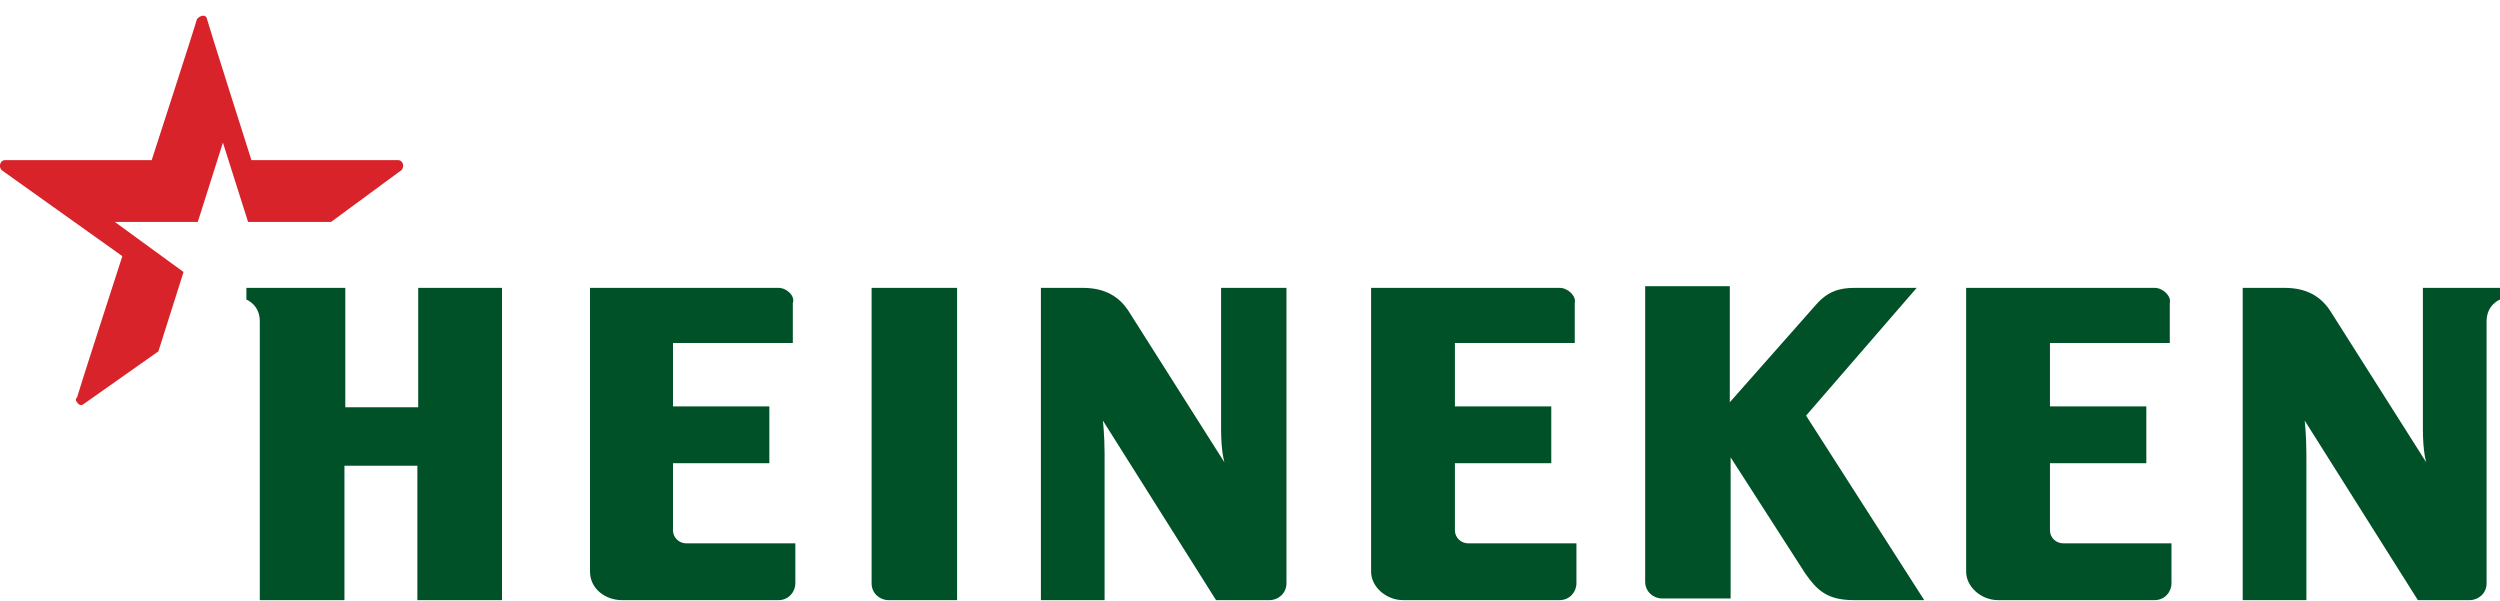 <svg width="154" height="37" viewBox="0 0 154 37" fill="none" xmlns="http://www.w3.org/2000/svg">
<g clip-path="url(#clip0_138_10393)">
<path fill-rule="evenodd" clip-rule="evenodd" d="M154 17.733V18.453C154 18.453 153.174 18.762 153.174 19.791V35.939C153.174 36.556 152.658 36.968 152.141 36.968H148.941L141.971 25.911C141.971 25.911 142.074 26.836 142.074 27.968V36.968H138.151V17.733H140.732C142.074 17.733 143.004 18.248 143.623 19.276L149.457 28.482C149.457 28.482 149.25 27.865 149.25 26.425V17.733H154ZM79.246 17.733V35.939C79.246 36.556 78.729 36.968 78.213 36.968H74.909L67.94 25.911C67.94 25.911 68.043 26.836 68.043 27.968V36.968H64.119V17.733H66.701C68.043 17.733 68.972 18.248 69.592 19.276L75.425 28.482C75.425 28.482 75.219 27.865 75.219 26.425V17.733C75.374 17.733 79.246 17.733 79.246 17.733ZM31.027 17.733H25.761V25.088H21.27V17.733H15.178V18.453C15.178 18.453 16.004 18.762 16.004 19.791V36.968H21.218V28.688H25.71V36.968H30.924V17.733H31.027ZM47.96 17.733H36.345V35.219C36.345 36.248 37.274 36.968 38.306 36.968H47.96C48.58 36.968 48.993 36.453 48.993 35.939V33.471H42.282C41.869 33.471 41.456 33.162 41.456 32.648V28.534H47.392V25.036H41.456V21.128H48.838V18.659C48.993 18.248 48.477 17.733 47.96 17.733ZM58.957 17.733H53.691V35.939C53.691 36.556 54.207 36.968 54.723 36.968H58.957V17.733ZM132.73 17.733H121.114V35.219C121.114 36.145 122.044 36.968 123.076 36.968H132.73C133.35 36.968 133.763 36.453 133.763 35.939V33.471H127.103C126.69 33.471 126.277 33.162 126.277 32.648V28.534H132.214V25.036H126.277V21.128H133.659V18.659C133.763 18.248 133.246 17.733 132.73 17.733ZM96.076 17.733H84.46V35.219C84.46 36.145 85.389 36.968 86.422 36.968H96.076C96.695 36.968 97.108 36.453 97.108 35.939V33.471H90.448C90.035 33.471 89.623 33.162 89.623 32.648V28.534H95.559V25.036H89.623V21.128H97.005V18.659C97.108 18.248 96.592 17.733 96.076 17.733ZM118.068 17.733H114.248C113.319 17.733 112.596 17.939 111.873 18.762L106.556 24.779V17.631H101.342V35.836C101.342 36.453 101.858 36.865 102.374 36.865H106.607V28.174L111.202 35.322C111.925 36.351 112.544 36.968 114.196 36.968H118.533L111.254 25.602L118.068 17.733Z" fill="#005127"/>
<path fill-rule="evenodd" clip-rule="evenodd" d="M5.162 24.882C5.059 24.985 4.853 24.985 4.749 24.779C4.646 24.676 4.646 24.573 4.749 24.471C4.853 24.059 7.537 15.779 7.537 15.779L0.103 10.482C-0.103 10.276 -0 9.865 0.31 9.865C0.723 9.865 9.344 9.865 9.344 9.865C9.344 9.865 12.029 1.585 12.132 1.173C12.235 1.071 12.338 0.968 12.545 0.968C12.648 0.968 12.751 1.071 12.751 1.173C12.855 1.585 15.488 9.865 15.488 9.865C15.488 9.865 24.006 9.865 24.522 9.865C24.832 9.865 24.935 10.276 24.729 10.482L20.392 13.671H15.281L13.732 8.785L12.184 13.671H7.073L11.306 16.756L9.757 21.642L5.162 24.882Z" fill="#D8232A"/>
</g>
<defs>
<clipPath id="clip0_138_10393">
<rect width="154" height="36" fill="white" transform="translate(0 0.968)"/>
</clipPath>
</defs>
</svg>
